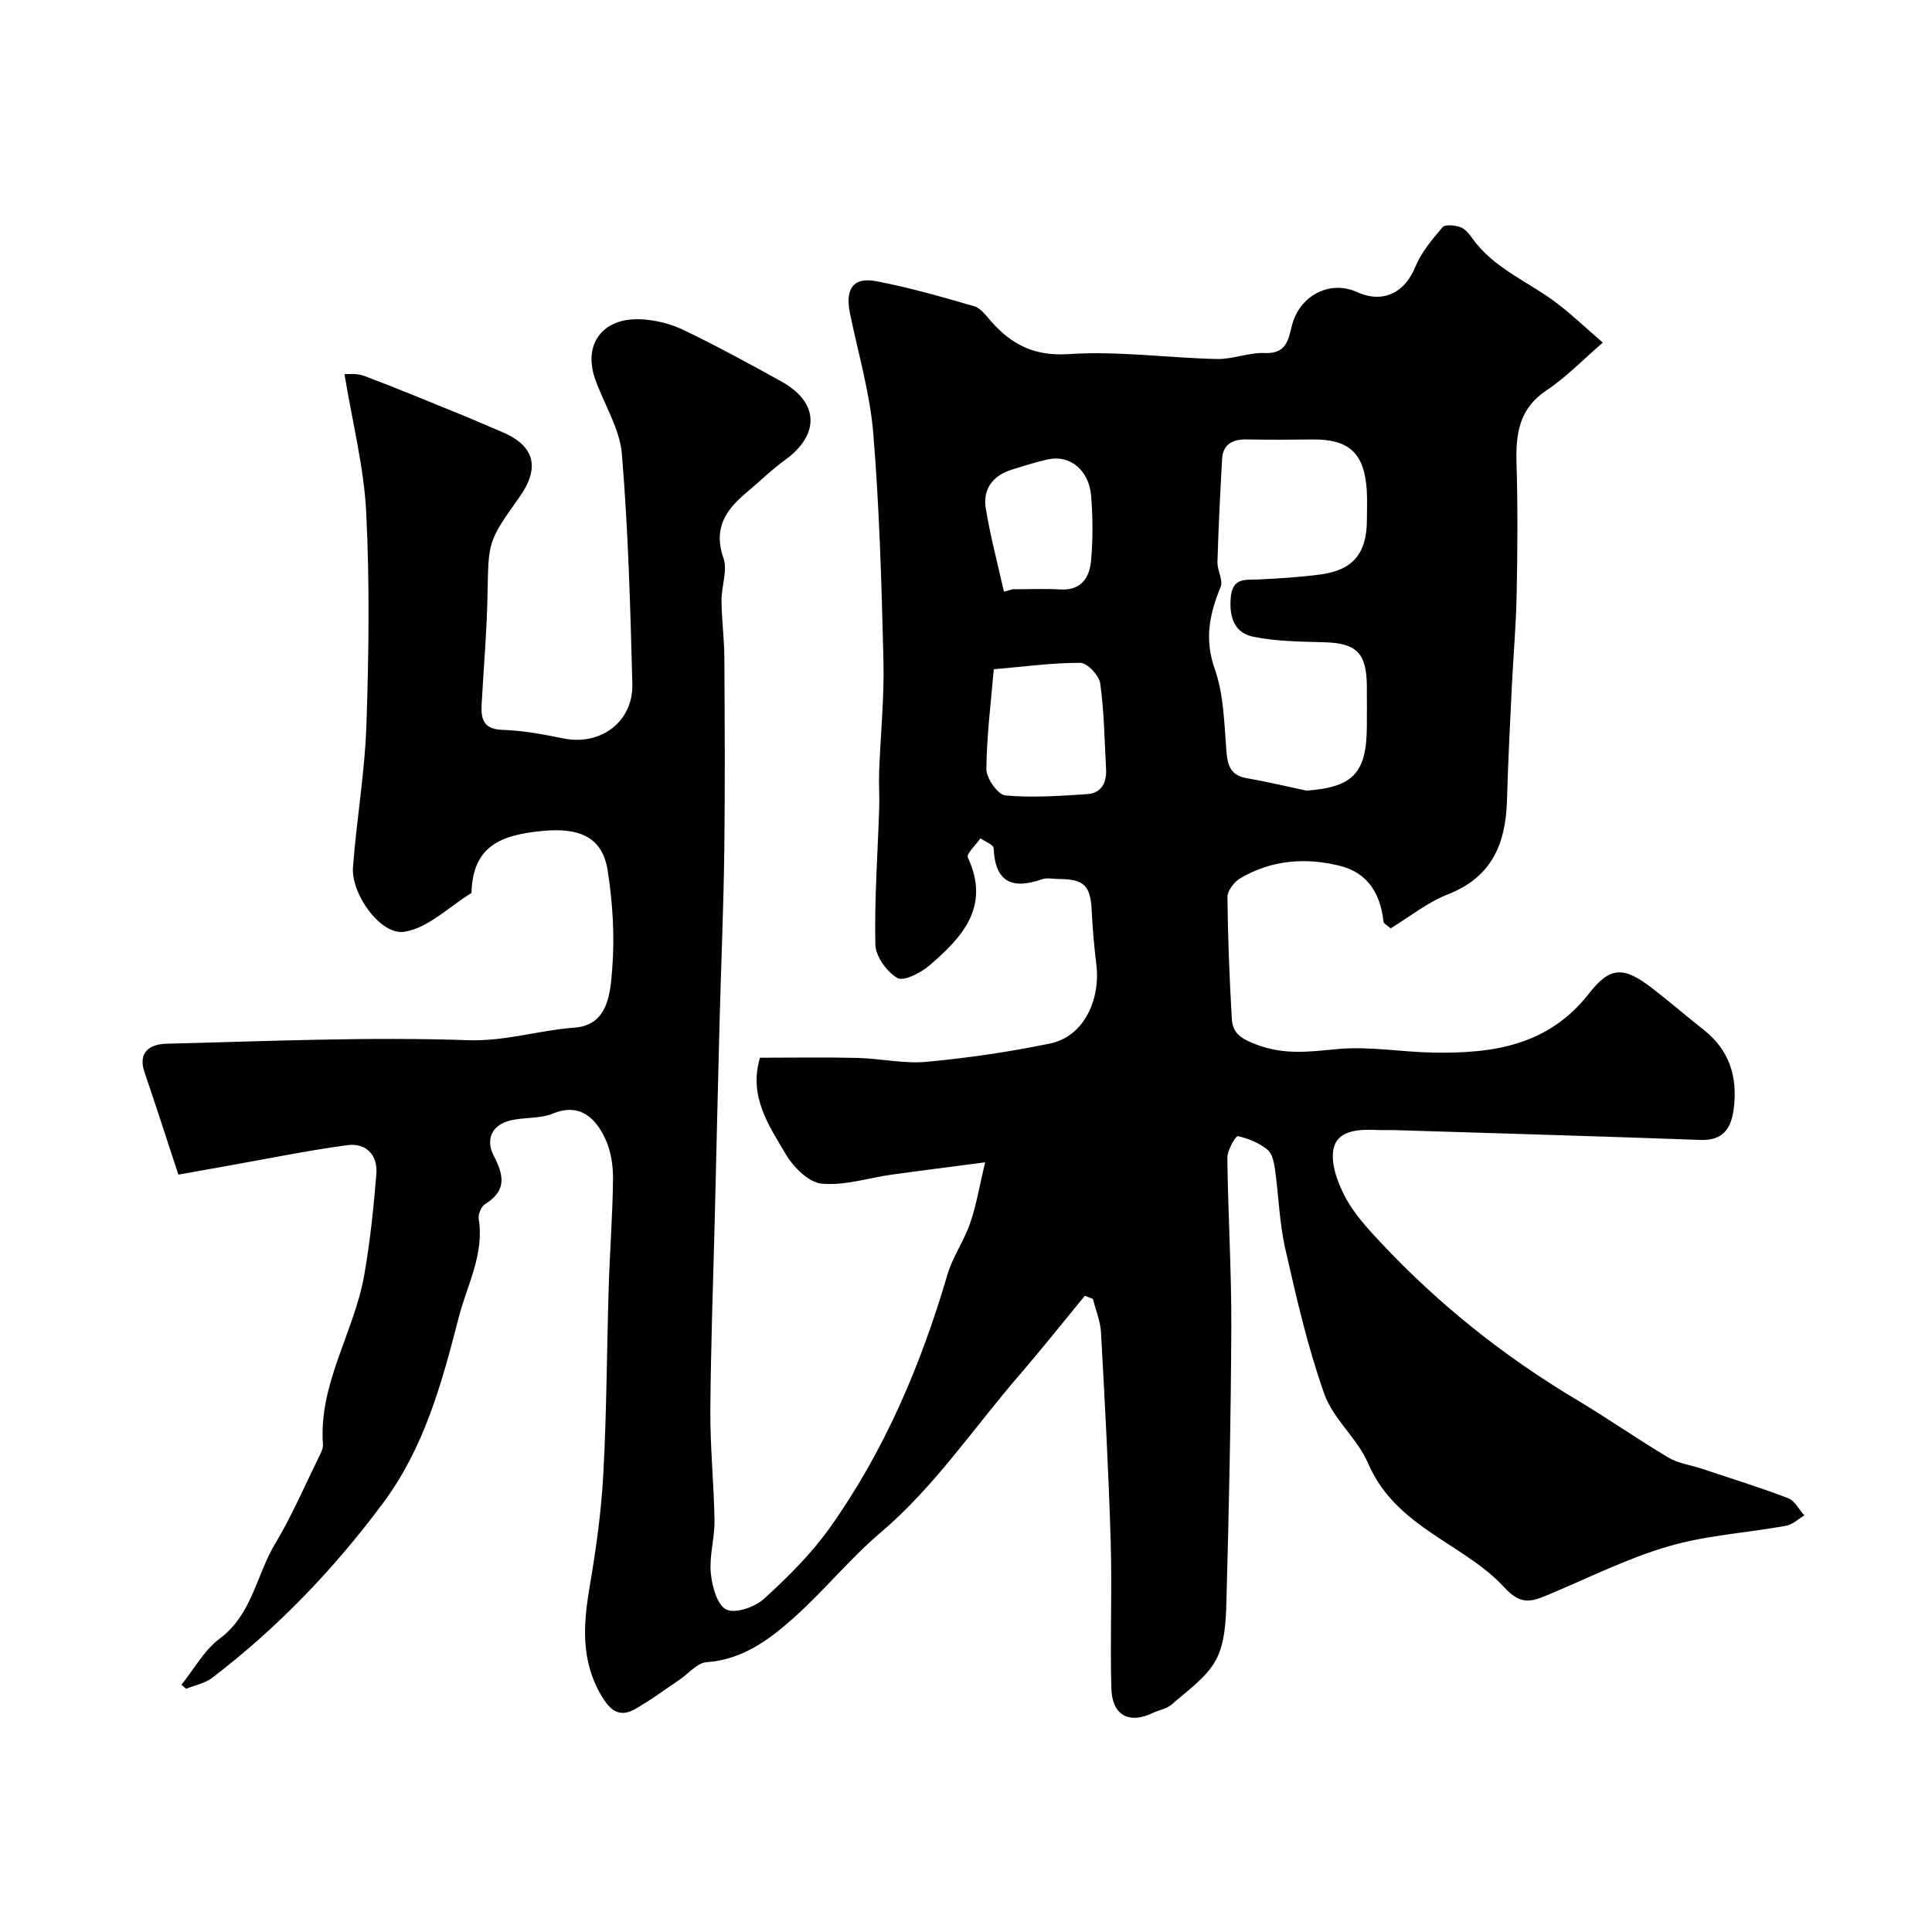 <svg enable-background="new 0 0 400 400" viewBox="0 0 400 400" xmlns="http://www.w3.org/2000/svg"><path d="m37.57 348.8c2.6-3.22 4.69-7.13 7.9-9.53 6.76-5.04 7.6-13.2 11.51-19.69 3.41-5.67 6.04-11.82 8.97-17.78.43-.86.97-1.86.91-2.75-.91-12.61 6.45-23.17 8.54-35 1.22-6.93 1.95-13.96 2.52-20.97.32-3.96-2.14-6.51-6.06-5.98-8.23 1.11-16.38 2.79-24.56 4.24-3.51.62-7.02 1.26-10.37 1.86-2.42-7.36-4.65-14.29-7-21.17-1.5-4.39 1.32-5.86 4.57-5.94 20.79-.51 41.61-1.45 62.37-.73 7.73.27 14.7-2.06 22.09-2.6 7.05-.52 7.41-7.29 7.8-12.31.52-6.69.09-13.58-.95-20.22-1.15-7.36-6.4-8.88-13.64-8.18-8.7.84-14.31 3.26-14.55 12.82-4.61 2.83-8.96 7.27-13.89 8.04-4.96.78-11.05-7.85-10.65-13.32.72-9.82 2.45-19.58 2.78-29.4.5-14.69.69-29.43-.04-44.09-.46-9.31-2.84-18.53-4.5-28.64.64.04 2.5-.23 4.05.35 6.83 2.57 13.57 5.38 20.33 8.13 2.72 1.11 5.39 2.3 8.1 3.43 6.87 2.84 8.13 7.4 3.73 13.57-6.56 9.2-6.39 9.21-6.59 20.12-.14 7.58-.81 15.14-1.22 22.72-.16 3.02.31 5.21 4.3 5.33 4.22.13 8.45.92 12.6 1.77 7.72 1.57 14.51-3.41 14.3-11.32-.42-15.87-.85-31.77-2.17-47.58-.44-5.3-3.73-10.33-5.55-15.55-2.49-7.13 1.52-12.62 9.28-12.33 3.01.11 6.21.87 8.93 2.17 6.93 3.32 13.68 7 20.4 10.73 7.75 4.3 7.96 10.94.82 16.16-2.92 2.13-5.53 4.68-8.3 7.01-4.19 3.54-6.65 7.37-4.55 13.37.9 2.57-.42 5.84-.4 8.8.03 3.91.56 7.82.59 11.74.08 13.33.16 26.67-.01 40-.15 11.6-.65 23.2-.96 34.8-.36 13.6-.67 27.2-1 40.8-.33 13.46-.84 26.92-.93 40.38-.05 7.6.75 15.2.86 22.8.05 3.59-1.1 7.24-.77 10.78.25 2.72 1.28 6.6 3.19 7.58 1.81.93 5.91-.46 7.79-2.17 4.93-4.48 9.77-9.28 13.62-14.68 11.34-15.92 18.88-33.7 24.38-52.42 1.09-3.72 3.46-7.05 4.73-10.74 1.28-3.72 1.92-7.66 3.09-12.56-7.46.98-13.42 1.72-19.37 2.55-4.85.68-9.76 2.32-14.48 1.86-2.69-.26-5.84-3.41-7.41-6.07-3.51-5.95-7.76-12.01-5.35-20 6.85 0 13.51-.12 20.17.04 4.77.12 9.59 1.24 14.29.81 8.56-.79 17.12-2.05 25.54-3.78 7.38-1.52 10.45-9.54 9.66-16.15-.45-3.75-.81-7.52-.98-11.3-.24-5.25-1.53-6.6-6.8-6.62-1.17 0-2.44-.31-3.48.05-6.17 2.16-9.72.63-10.03-6.43-.03-.72-1.77-1.37-2.72-2.05-.93 1.35-2.97 3.22-2.62 3.97 4.76 10.23-1.19 16.57-8.03 22.42-1.77 1.51-5.29 3.29-6.58 2.53-2.18-1.29-4.48-4.48-4.54-6.92-.2-9.42.49-18.86.8-28.29.08-2.52-.11-5.05-.01-7.57.28-7.6 1.07-15.21.89-22.8-.38-15.71-.82-31.44-2.1-47.09-.68-8.38-3.13-16.63-4.83-24.93-1.04-5.07.66-7.57 5.43-6.66 6.84 1.3 13.58 3.24 20.28 5.18 1.35.39 2.44 1.93 3.48 3.1 4.3 4.88 9 7.29 16.16 6.81 10.14-.68 20.4.79 30.62 1.02 3.29.07 6.63-1.38 9.91-1.24 5.32.23 4.89-4.02 6.01-6.94 2.09-5.43 7.85-8.05 13.09-5.68 5.35 2.42 9.87.17 12.06-5.2 1.23-3.02 3.49-5.7 5.64-8.22.55-.64 2.58-.42 3.72-.01 1 .36 1.83 1.44 2.5 2.37 4.47 6.23 11.61 8.92 17.44 13.35 3.12 2.37 5.96 5.1 9.52 8.18-4.2 3.62-7.63 7.21-11.67 9.89-5.66 3.77-6.37 8.98-6.19 15.05.27 9.03.21 18.07.03 27.11-.12 6.44-.7 12.87-1.01 19.3-.37 7.77-.78 15.53-.99 23.3-.24 8.96-3.04 15.98-12.21 19.56-4.28 1.67-8.02 4.71-11.88 7.06-.78-.7-1.44-1-1.48-1.37-.61-5.74-3.23-10.13-8.99-11.57-7.13-1.79-14.23-1.24-20.7 2.59-1.24.74-2.63 2.56-2.62 3.87.08 8.42.42 16.85.91 25.26.18 3.01 2 4.11 5.16 5.3 5.79 2.2 11.05 1.43 16.81.9 6.52-.6 13.18.63 19.78.74 12.33.21 23.81-1.45 32.23-12.28 4.43-5.7 7.28-5.47 12.99-1.09 3.64 2.79 7.11 5.81 10.72 8.65 5.34 4.2 7.05 9.76 6.23 16.28-.51 4.02-2.11 6.7-6.9 6.52-21.2-.77-42.4-1.38-63.6-2.04-1-.03-2 .03-3-.01-3.68-.16-8.25-.17-9.28 3.56-.83 3 .67 7.14 2.26 10.18 1.86 3.56 4.73 6.68 7.52 9.65 11.94 12.73 25.45 23.5 40.46 32.45 6.43 3.84 12.58 8.15 19.02 11.98 2.01 1.2 4.55 1.52 6.83 2.28 6 2 12.05 3.87 17.95 6.12 1.37.52 2.24 2.35 3.35 3.57-1.25.74-2.42 1.9-3.76 2.14-8.16 1.48-16.59 1.97-24.48 4.29-8.65 2.54-16.83 6.7-25.2 10.17-3.28 1.36-5.43 1.86-8.67-1.69-4.64-5.07-11.17-8.38-16.86-12.5-4.82-3.49-8.85-7.4-11.35-13.2-2.22-5.14-7.22-9.17-9.07-14.37-3.46-9.75-5.78-19.94-8.08-30.06-1.23-5.39-1.36-11.02-2.14-16.53-.2-1.41-.59-3.24-1.57-4-1.75-1.36-3.95-2.33-6.11-2.77-.44-.09-2.19 2.92-2.17 4.49.13 11.6.86 23.2.82 34.8-.08 19.1-.5 38.2-1.02 57.3-.11 4.04-.35 8.55-2.2 11.93-1.98 3.62-5.85 6.25-9.07 9.11-1.04.92-2.66 1.17-3.98 1.8-4.91 2.34-8.42.49-8.57-5.14-.28-10.19.17-20.4-.14-30.58-.43-14.37-1.21-28.73-2-43.09-.13-2.33-1.09-4.61-1.67-6.92-.56-.22-1.11-.44-1.67-.66-4.52 5.49-8.94 11.06-13.58 16.44-9.47 10.97-17.55 23.12-28.75 32.63-6.38 5.42-11.71 12.06-17.98 17.64-5.09 4.54-10.6 8.64-18.02 9.16-1.95.14-3.75 2.39-5.64 3.66-3.06 2.06-6.03 4.29-9.24 6.09-3.31 1.86-5.23.01-6.94-2.91-4.21-7.17-3.71-14.63-2.39-22.41 1.32-7.74 2.42-15.56 2.84-23.39.7-12.92.72-25.87 1.12-38.8.23-7.44.81-14.87.89-22.31.03-2.71-.42-5.65-1.52-8.1-2.05-4.58-5.41-7.67-10.92-5.42-2.63 1.08-5.81.74-8.66 1.39-4.06.93-5.33 4.02-3.59 7.36 2.15 4.12 2.66 7.25-1.8 10-.79.49-1.47 2.1-1.32 3.05 1.19 7.39-2.44 13.78-4.17 20.53-3.44 13.43-7.1 26.82-15.56 38.21-10.18 13.7-21.88 25.94-35.47 36.3-1.49 1.13-3.55 1.52-5.35 2.25-.33-.23-.66-.53-.99-.84zm232.92-185.11c9.6-.69 12.46-3.61 12.5-13.29.01-2.83.03-5.67 0-8.5-.08-6.74-2.21-8.75-8.83-8.93-4.92-.14-9.94-.16-14.73-1.15-3.65-.75-4.92-3.73-4.64-7.85.31-4.5 2.97-3.86 5.8-4 4.27-.21 8.55-.47 12.79-1.03 6.77-.9 9.61-4.39 9.62-11.3 0-2 .1-4.01-.02-6-.46-7.81-3.65-10.76-11.31-10.65-4.52.06-9.05.07-13.57-.01-2.92-.05-4.91.98-5.08 4.1-.4 7.08-.75 14.17-.96 21.26-.05 1.74 1.23 3.8.65 5.2-2.3 5.6-3.39 10.79-1.2 16.99 1.86 5.28 1.95 11.24 2.4 16.93.24 3.02.85 5.06 4.19 5.65 4.16.72 8.27 1.7 12.39 2.58zm-64.74-25.13c-.56 6.71-1.47 13.69-1.53 20.67-.02 1.9 2.38 5.31 3.92 5.45 5.58.52 11.27.1 16.91-.26 2.95-.19 4.1-2.32 3.95-5.15-.33-5.93-.39-11.9-1.21-17.76-.23-1.66-2.67-4.26-4.12-4.27-5.72-.04-11.44.77-17.92 1.32zm2.11-16.05c.6-.17 1.19-.34 1.79-.51 3.3 0 6.6-.15 9.89.04 4.34.25 6.04-2.48 6.35-5.96.4-4.45.38-8.99.01-13.45-.44-5.31-4.39-8.49-8.88-7.53-2.53.54-5.01 1.36-7.49 2.12-3.94 1.2-6.08 4.02-5.44 8 .94 5.81 2.48 11.53 3.77 17.29z" fill="#010102"/></svg>